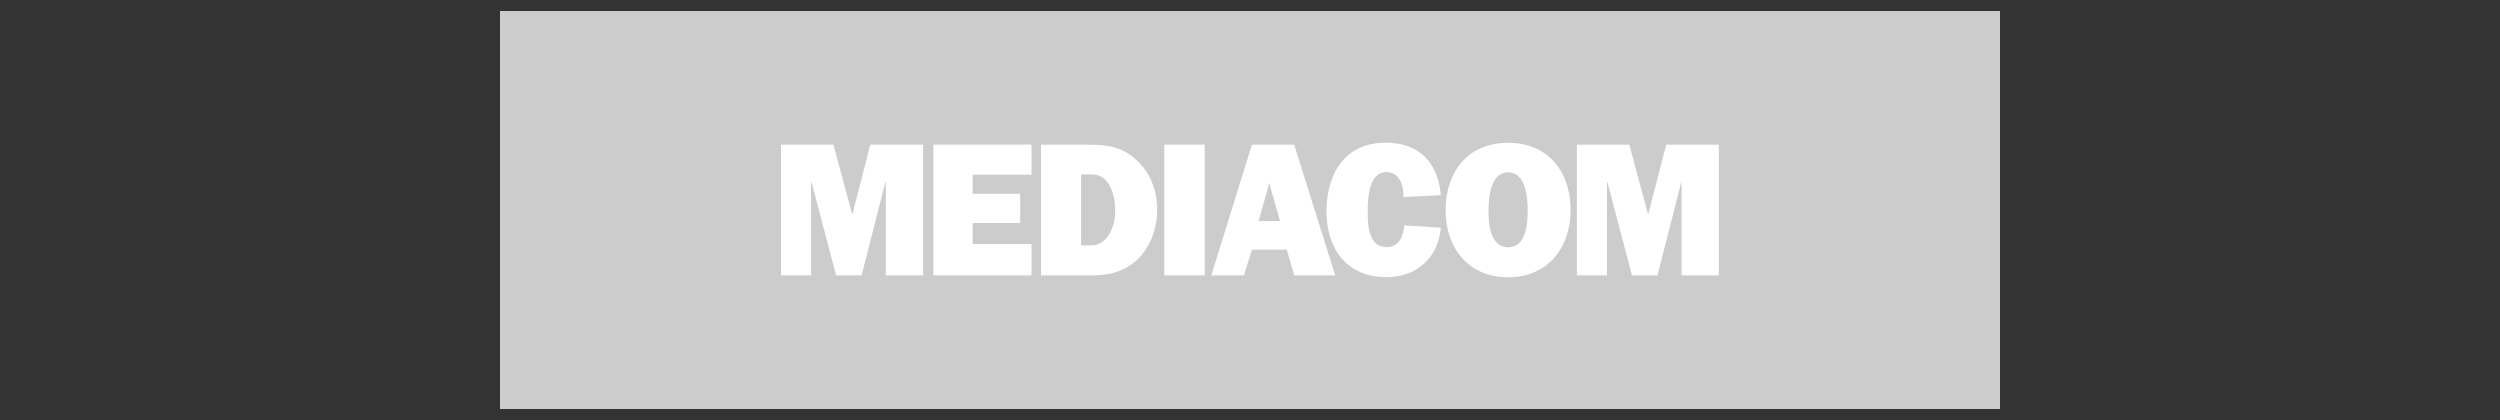 <?xml version="1.0" encoding="utf-8"?>
<!-- Generator: Adobe Illustrator 23.0.1, SVG Export Plug-In . SVG Version: 6.00 Build 0)  -->
<svg width="250px" height="42px" version="1.1" id="Layer_1" xmlns="http://www.w3.org/2000/svg" xmlns:xlink="http://www.w3.org/1999/xlink" x="0px" y="0px"
	 viewBox="0 0 250 42" style="enable-background:new 0 0 250 42;" xml:space="preserve">
<rect x="0" y="0" width="250" height="42" fill="#333333" stroke="none"/>
<style type="text/css">
	.st0{fill:#CCCCCC;}
	.st1{fill:#FFFFFF;}
</style>
<g>
	<path class="st0" d="M50,1.1h150v39.8H50V1.1z"/>
	<path class="st1" d="M85.25,21.4h-0.04l-1.87-6.93h-5.24v13.07h3.01V18.2h0.04l2.46,9.34h2.55l2.38-9.34h0.04v9.34h3.73V14.47
		h-5.28L85.25,21.4z M93.34,27.54h9.81v-3.13h-5.89V22.3h4.76v-2.92h-4.76v-1.91h5.89v-3.01h-9.81V27.54z M113.72,16.07
		c-1.41-1.35-2.91-1.6-4.8-1.6h-4.82v13.07h5.09c1.81,0,3.43-0.42,4.72-1.77c1.2-1.24,1.81-3.03,1.81-4.75
		C115.72,19.15,115.09,17.36,113.72,16.07L113.72,16.07z M110.91,23.44c-0.21,0.36-0.49,0.65-0.86,0.86
		c-0.49,0.27-0.84,0.23-1.37,0.23h-0.57v-7.09h0.46c0.92,0,1.52-0.04,2.15,0.74c0.55,0.72,0.8,1.87,0.8,2.74
		C111.53,21.8,111.37,22.68,110.91,23.44L110.91,23.44z M116.43,14.47h4.04v13.07h-4.04V14.47z M125.19,14.47l-4.06,13.07h3.26
		l0.8-2.57h3.49l0.74,2.57h4.1l-4.1-13.07H125.19z M125.86,22.1l1.07-3.79l1.07,3.79H125.86L125.86,22.1z M144.08,19.51
		c-0.27-3.26-2.17-5.24-5.51-5.24c-4.11,0-5.92,3.12-5.92,6.9c0,3.71,2.06,6.55,5.98,6.55c3.01,0,5.2-1.94,5.45-4.95l-3.66-0.23
		c-0.06,1.08-0.53,2.17-1.77,2.17c-1.81,0-1.88-2.23-1.88-3.54c0-1.24,0.08-3.96,1.85-3.96c1.35,0,1.77,1.39,1.73,2.5L144.08,19.51
		L144.08,19.51z M150.81,14.28c-3.98,0-6.25,2.86-6.25,6.76c0,3.72,2.28,6.69,6.25,6.69c3.96,0,6.25-2.97,6.25-6.69
		C157.06,17.13,154.79,14.28,150.81,14.28L150.81,14.28z M150.81,24.73c-1.83,0-1.96-2.42-1.96-3.67c0-1.27,0.19-3.83,1.96-3.83
		c1.77,0,1.96,2.56,1.96,3.83C152.77,22.31,152.64,24.73,150.81,24.73z M166.62,14.47l-1.79,6.93h-0.03l-1.87-6.93h-5.24v13.07h3.01
		V18.2h0.04l2.46,9.34h2.55l2.38-9.34h0.03v9.34h3.73V14.47H166.62z"/>
</g>
</svg>
